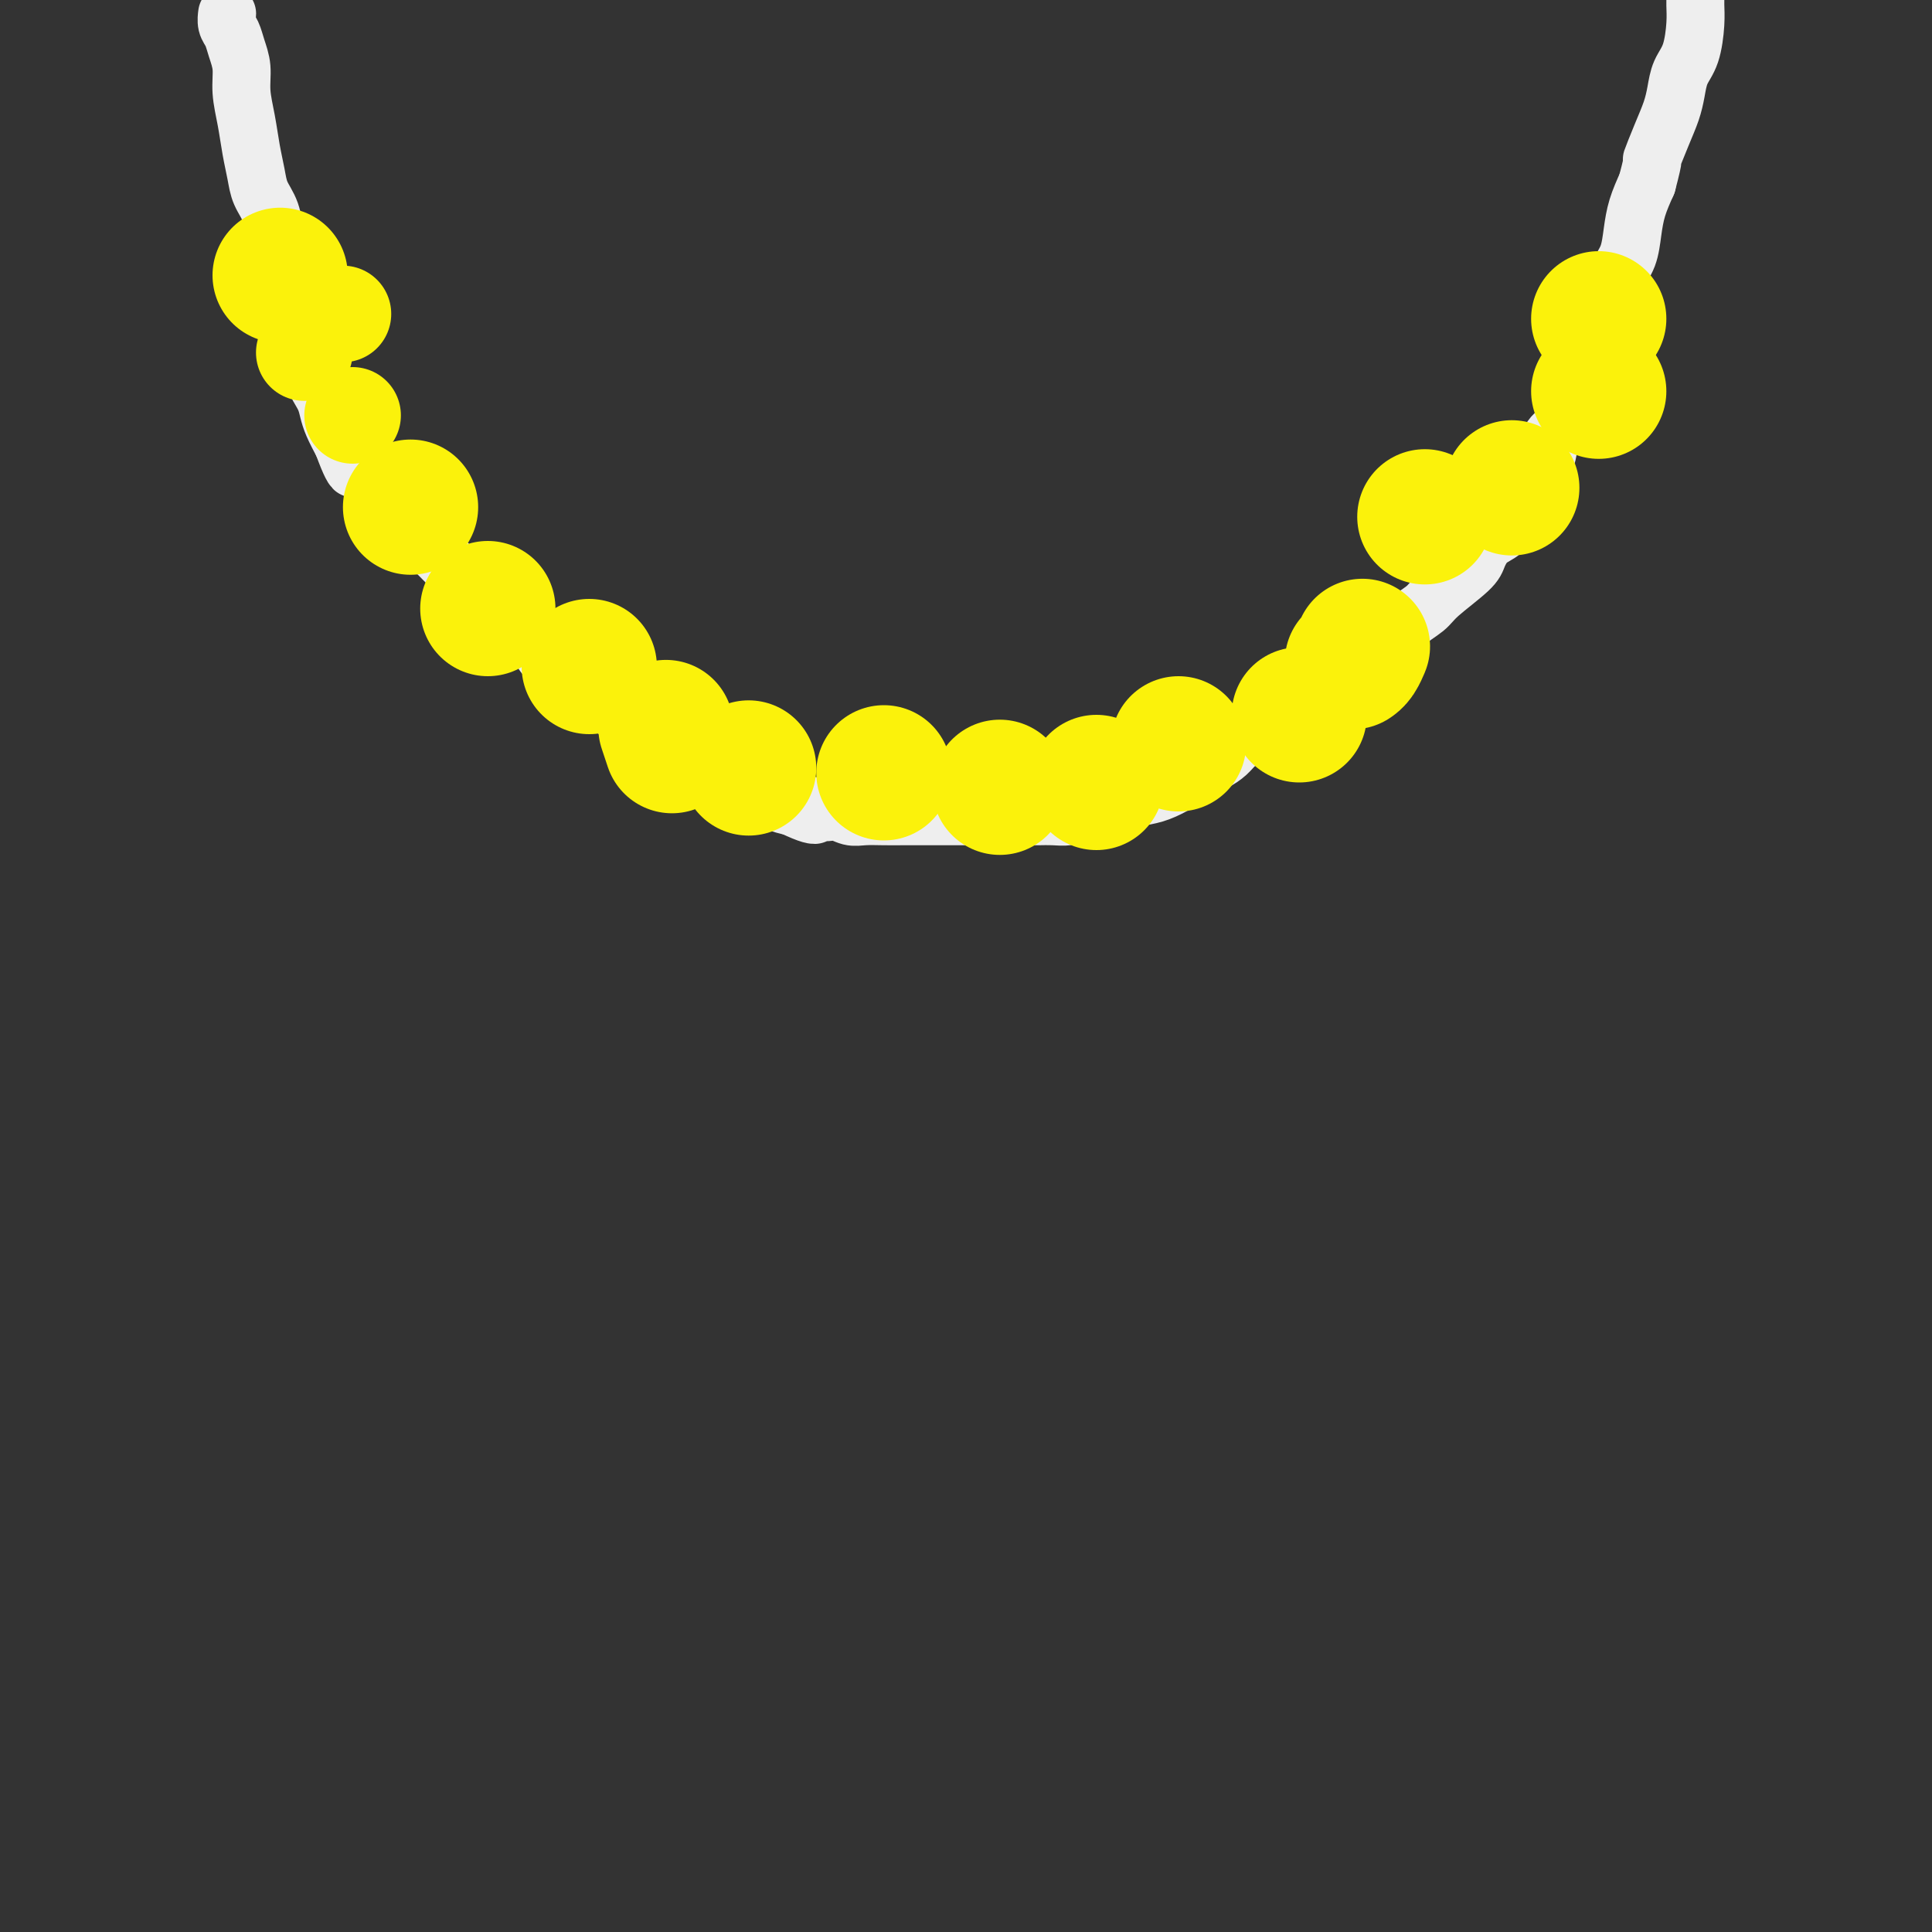 <svg viewBox='0 0 400 400' version='1.1' xmlns='http://www.w3.org/2000/svg' xmlns:xlink='http://www.w3.org/1999/xlink'><rect x="0" y="0" width="400" height="400" fill="#333333" stroke="none"/><g fill='none' stroke='#EEEEEE' stroke-width='12' stroke-linecap='round' stroke-linejoin='round'><path d='M47,3c-0.000,0.004 -0.001,0.007 0,0c0.001,-0.007 0.003,-0.025 0,0c-0.003,0.025 -0.012,0.092 0,0c0.012,-0.092 0.046,-0.343 0,0c-0.046,0.343 -0.171,1.279 0,2c0.171,0.721 0.637,1.226 1,2c0.363,0.774 0.622,1.816 1,3c0.378,1.184 0.875,2.511 1,4c0.125,1.489 -0.122,3.139 0,5c0.122,1.861 0.614,3.931 1,6c0.386,2.069 0.667,4.135 1,6c0.333,1.865 0.719,3.527 1,5c0.281,1.473 0.457,2.756 1,4c0.543,1.244 1.454,2.450 2,4c0.546,1.550 0.729,3.444 1,5c0.271,1.556 0.631,2.775 1,4c0.369,1.225 0.747,2.454 1,4c0.253,1.546 0.381,3.407 1,5c0.619,1.593 1.728,2.919 2,4c0.272,1.081 -0.292,1.917 0,3c0.292,1.083 1.439,2.414 2,4c0.561,1.586 0.534,3.428 1,5c0.466,1.572 1.424,2.875 2,4c0.576,1.125 0.771,2.072 1,3c0.229,0.928 0.494,1.837 1,3c0.506,1.163 1.253,2.582 2,4'/><path d='M71,92c3.154,8.586 2.540,4.050 3,3c0.460,-1.050 1.995,1.384 3,3c1.005,1.616 1.480,2.414 2,3c0.520,0.586 1.086,0.961 2,2c0.914,1.039 2.175,2.744 3,4c0.825,1.256 1.215,2.063 2,3c0.785,0.937 1.964,2.003 3,3c1.036,0.997 1.928,1.926 3,3c1.072,1.074 2.325,2.292 3,3c0.675,0.708 0.772,0.905 2,2c1.228,1.095 3.588,3.088 5,4c1.412,0.912 1.876,0.743 3,2c1.124,1.257 2.909,3.939 4,5c1.091,1.061 1.488,0.501 2,1c0.512,0.499 1.140,2.058 2,3c0.860,0.942 1.952,1.268 3,2c1.048,0.732 2.052,1.869 3,3c0.948,1.131 1.839,2.256 3,3c1.161,0.744 2.593,1.106 4,2c1.407,0.894 2.788,2.318 4,3c1.212,0.682 2.254,0.620 3,1c0.746,0.380 1.197,1.200 2,2c0.803,0.800 1.957,1.579 3,2c1.043,0.421 1.976,0.484 3,1c1.024,0.516 2.139,1.487 3,2c0.861,0.513 1.466,0.570 2,1c0.534,0.430 0.996,1.232 2,2c1.004,0.768 2.551,1.501 4,2c1.449,0.499 2.801,0.763 4,1c1.199,0.237 2.246,0.449 3,1c0.754,0.551 1.215,1.443 2,2c0.785,0.557 1.892,0.778 3,1'/><path d='M164,167c7.320,3.493 4.621,0.726 4,0c-0.621,-0.726 0.836,0.590 2,1c1.164,0.410 2.034,-0.086 3,0c0.966,0.086 2.028,0.755 3,1c0.972,0.245 1.852,0.066 3,0c1.148,-0.066 2.562,-0.018 4,0c1.438,0.018 2.901,0.005 4,0c1.099,-0.005 1.835,-0.001 3,0c1.165,0.001 2.760,0.000 4,0c1.240,-0.000 2.124,-0.000 4,0c1.876,0.000 4.742,0.000 6,0c1.258,-0.000 0.906,-0.000 1,0c0.094,0.000 0.634,0.001 2,0c1.366,-0.001 3.557,-0.003 5,0c1.443,0.003 2.136,0.012 3,0c0.864,-0.012 1.899,-0.045 3,0c1.101,0.045 2.269,0.166 3,0c0.731,-0.166 1.027,-0.621 2,-1c0.973,-0.379 2.624,-0.682 4,-1c1.376,-0.318 2.478,-0.651 4,-1c1.522,-0.349 3.464,-0.712 5,-1c1.536,-0.288 2.666,-0.500 4,-1c1.334,-0.500 2.870,-1.289 4,-2c1.130,-0.711 1.853,-1.345 3,-2c1.147,-0.655 2.719,-1.330 4,-2c1.281,-0.670 2.271,-1.335 3,-2c0.729,-0.665 1.198,-1.330 2,-2c0.802,-0.670 1.937,-1.345 3,-2c1.063,-0.655 2.056,-1.292 3,-2c0.944,-0.708 1.841,-1.488 3,-2c1.159,-0.512 2.579,-0.756 4,-1'/><path d='M269,147c5.250,-3.004 3.874,-2.015 4,-2c0.126,0.015 1.753,-0.943 3,-2c1.247,-1.057 2.114,-2.211 3,-3c0.886,-0.789 1.792,-1.212 3,-2c1.208,-0.788 2.718,-1.941 4,-3c1.282,-1.059 2.336,-2.023 3,-3c0.664,-0.977 0.937,-1.965 2,-3c1.063,-1.035 2.917,-2.115 4,-3c1.083,-0.885 1.396,-1.573 3,-3c1.604,-1.427 4.498,-3.592 6,-5c1.502,-1.408 1.610,-2.060 2,-3c0.390,-0.940 1.062,-2.169 2,-3c0.938,-0.831 2.143,-1.264 3,-2c0.857,-0.736 1.366,-1.776 2,-3c0.634,-1.224 1.394,-2.633 2,-4c0.606,-1.367 1.059,-2.691 2,-4c0.941,-1.309 2.369,-2.604 3,-4c0.631,-1.396 0.463,-2.894 1,-4c0.537,-1.106 1.778,-1.819 3,-3c1.222,-1.181 2.425,-2.829 3,-4c0.575,-1.171 0.521,-1.866 1,-3c0.479,-1.134 1.489,-2.708 2,-4c0.511,-1.292 0.522,-2.301 1,-4c0.478,-1.699 1.424,-4.088 2,-6c0.576,-1.912 0.784,-3.346 1,-5c0.216,-1.654 0.442,-3.526 1,-5c0.558,-1.474 1.449,-2.550 2,-4c0.551,-1.450 0.764,-3.275 1,-5c0.236,-1.725 0.496,-3.350 1,-5c0.504,-1.650 1.252,-3.325 2,-5'/><path d='M341,38c1.836,-6.930 0.925,-4.755 1,-5c0.075,-0.245 1.137,-2.909 2,-5c0.863,-2.091 1.527,-3.609 2,-5c0.473,-1.391 0.754,-2.655 1,-4c0.246,-1.345 0.459,-2.772 1,-4c0.541,-1.228 1.412,-2.256 2,-4c0.588,-1.744 0.892,-4.202 1,-6c0.108,-1.798 0.019,-2.936 0,-4c-0.019,-1.064 0.032,-2.054 0,-4c-0.032,-1.946 -0.148,-4.846 0,-6c0.148,-1.154 0.561,-0.561 1,-1c0.439,-0.439 0.906,-1.910 1,-3c0.094,-1.090 -0.185,-1.800 0,-3c0.185,-1.200 0.833,-2.891 1,-4c0.167,-1.109 -0.149,-1.637 0,-3c0.149,-1.363 0.762,-3.562 1,-5c0.238,-1.438 0.103,-2.115 0,-3c-0.103,-0.885 -0.172,-1.976 0,-3c0.172,-1.024 0.584,-1.979 1,-3c0.416,-1.021 0.836,-2.107 1,-3c0.164,-0.893 0.072,-1.592 0,-2c-0.072,-0.408 -0.124,-0.527 0,-1c0.124,-0.473 0.425,-1.302 0,-2c-0.425,-0.698 -1.576,-1.265 -2,-2c-0.424,-0.735 -0.121,-1.639 0,-2c0.121,-0.361 0.061,-0.181 0,0'/></g>
<g fill='none' stroke='#FBF20B' stroke-width='28' stroke-linecap='round' stroke-linejoin='round'><path d='M331,66c0.000,0.000 0.000,0.000 0,0c0.000,0.000 0.000,0.000 0,0c0.000,0.000 0.000,0.000 0,0c-0.000,0.000 0.000,0.000 0,0c0.000,0.000 0.000,-0.000 0,0c0.000,0.000 0.000,0.000 0,0'/><path d='M313,101c0.000,0.000 0.000,0.000 0,0c0.000,0.000 0.000,0.000 0,0c0.000,-0.000 0.000,0.000 0,0'/><path d='M282,134c-0.002,0.004 -0.003,0.008 0,0c0.003,-0.008 0.011,-0.026 0,0c-0.011,0.026 -0.042,0.098 0,0c0.042,-0.098 0.156,-0.367 0,0c-0.156,0.367 -0.580,1.368 -1,2c-0.420,0.632 -0.834,0.895 -1,1c-0.166,0.105 -0.083,0.053 0,0'/><path d='M227,162c0.000,0.000 0.000,0.000 0,0c0.000,0.000 0.000,0.000 0,0c-0.000,0.000 -0.000,0.000 0,0c0.000,0.000 0.000,0.000 0,0'/><path d='M183,160c0.000,0.000 0.000,0.000 0,0c0.000,0.000 0.000,0.000 0,0c0.000,0.000 0.000,0.000 0,0c0.000,0.000 0.000,0.000 0,0c0.000,0.000 0.000,0.000 0,0'/><path d='M122,138c0.000,0.000 0.000,0.000 0,0c0.000,0.000 0.000,0.000 0,0c-0.000,0.000 -0.000,0.000 0,0c0.000,0.000 0.000,0.000 0,0'/><path d='M85,105c0.000,0.000 0.000,0.000 0,0c0.000,0.000 0.000,0.000 0,0c0.000,0.000 0.000,0.000 0,0'/><path d='M58,57c0.000,0.000 0.000,0.000 0,0c0.000,0.000 0.000,0.000 0,0c0.000,0.000 0.000,0.000 0,0c0.000,0.000 0.000,0.000 0,0'/><path d='M138,151c-0.111,-0.333 -0.222,-0.667 0,0c0.222,0.667 0.778,2.333 1,3c0.222,0.667 0.111,0.333 0,0'/><path d='M155,159c0.000,0.000 0.000,0.000 0,0c0.000,0.000 0.000,0.000 0,0'/><path d='M207,163c0.000,0.000 0.000,0.000 0,0c0.000,0.000 0.000,0.000 0,0c0.000,0.000 0.000,0.000 0,0'/><path d='M244,154c0.000,0.000 0.000,0.000 0,0c0.000,0.000 0.000,0.000 0,0c-0.000,0.000 -0.000,0.000 0,0c0.000,0.000 0.000,0.000 0,0'/><path d='M269,148c0.000,0.000 0.000,0.000 0,0c0.000,0.000 0.000,0.000 0,0c0.000,0.000 0.000,0.000 0,0'/><path d='M295,107c0.000,0.000 0.000,0.000 0,0c0.000,0.000 0.000,0.000 0,0c0.000,0.000 0.000,0.000 0,0'/><path d='M331,81c0.000,0.000 0.000,0.000 0,0c0.000,0.000 0.000,0.000 0,0c0.000,0.000 0.000,0.000 0,0c-0.000,0.000 0.000,0.000 0,0c0.000,0.000 0.000,-0.000 0,0c0.000,0.000 0.000,0.000 0,0'/><path d='M101,126c0.000,0.000 0.000,0.000 0,0c0.000,0.000 0.000,0.000 0,0'/></g>
<g fill='none' stroke='#FBF20B' stroke-width='20' stroke-linecap='round' stroke-linejoin='round'><path d='M73,86c0.000,0.000 0.000,0.000 0,0c0.000,0.000 0.000,0.000 0,0c0.000,0.000 0.000,0.000 0,0'/><path d='M71,65c0.000,0.000 0.000,0.000 0,0c0.000,0.000 0.000,0.000 0,0c0.000,0.000 0.000,0.000 0,0'/><path d='M63,73c0.000,0.000 0.000,0.000 0,0c0.000,0.000 0.000,0.000 0,0'/></g>
</svg>